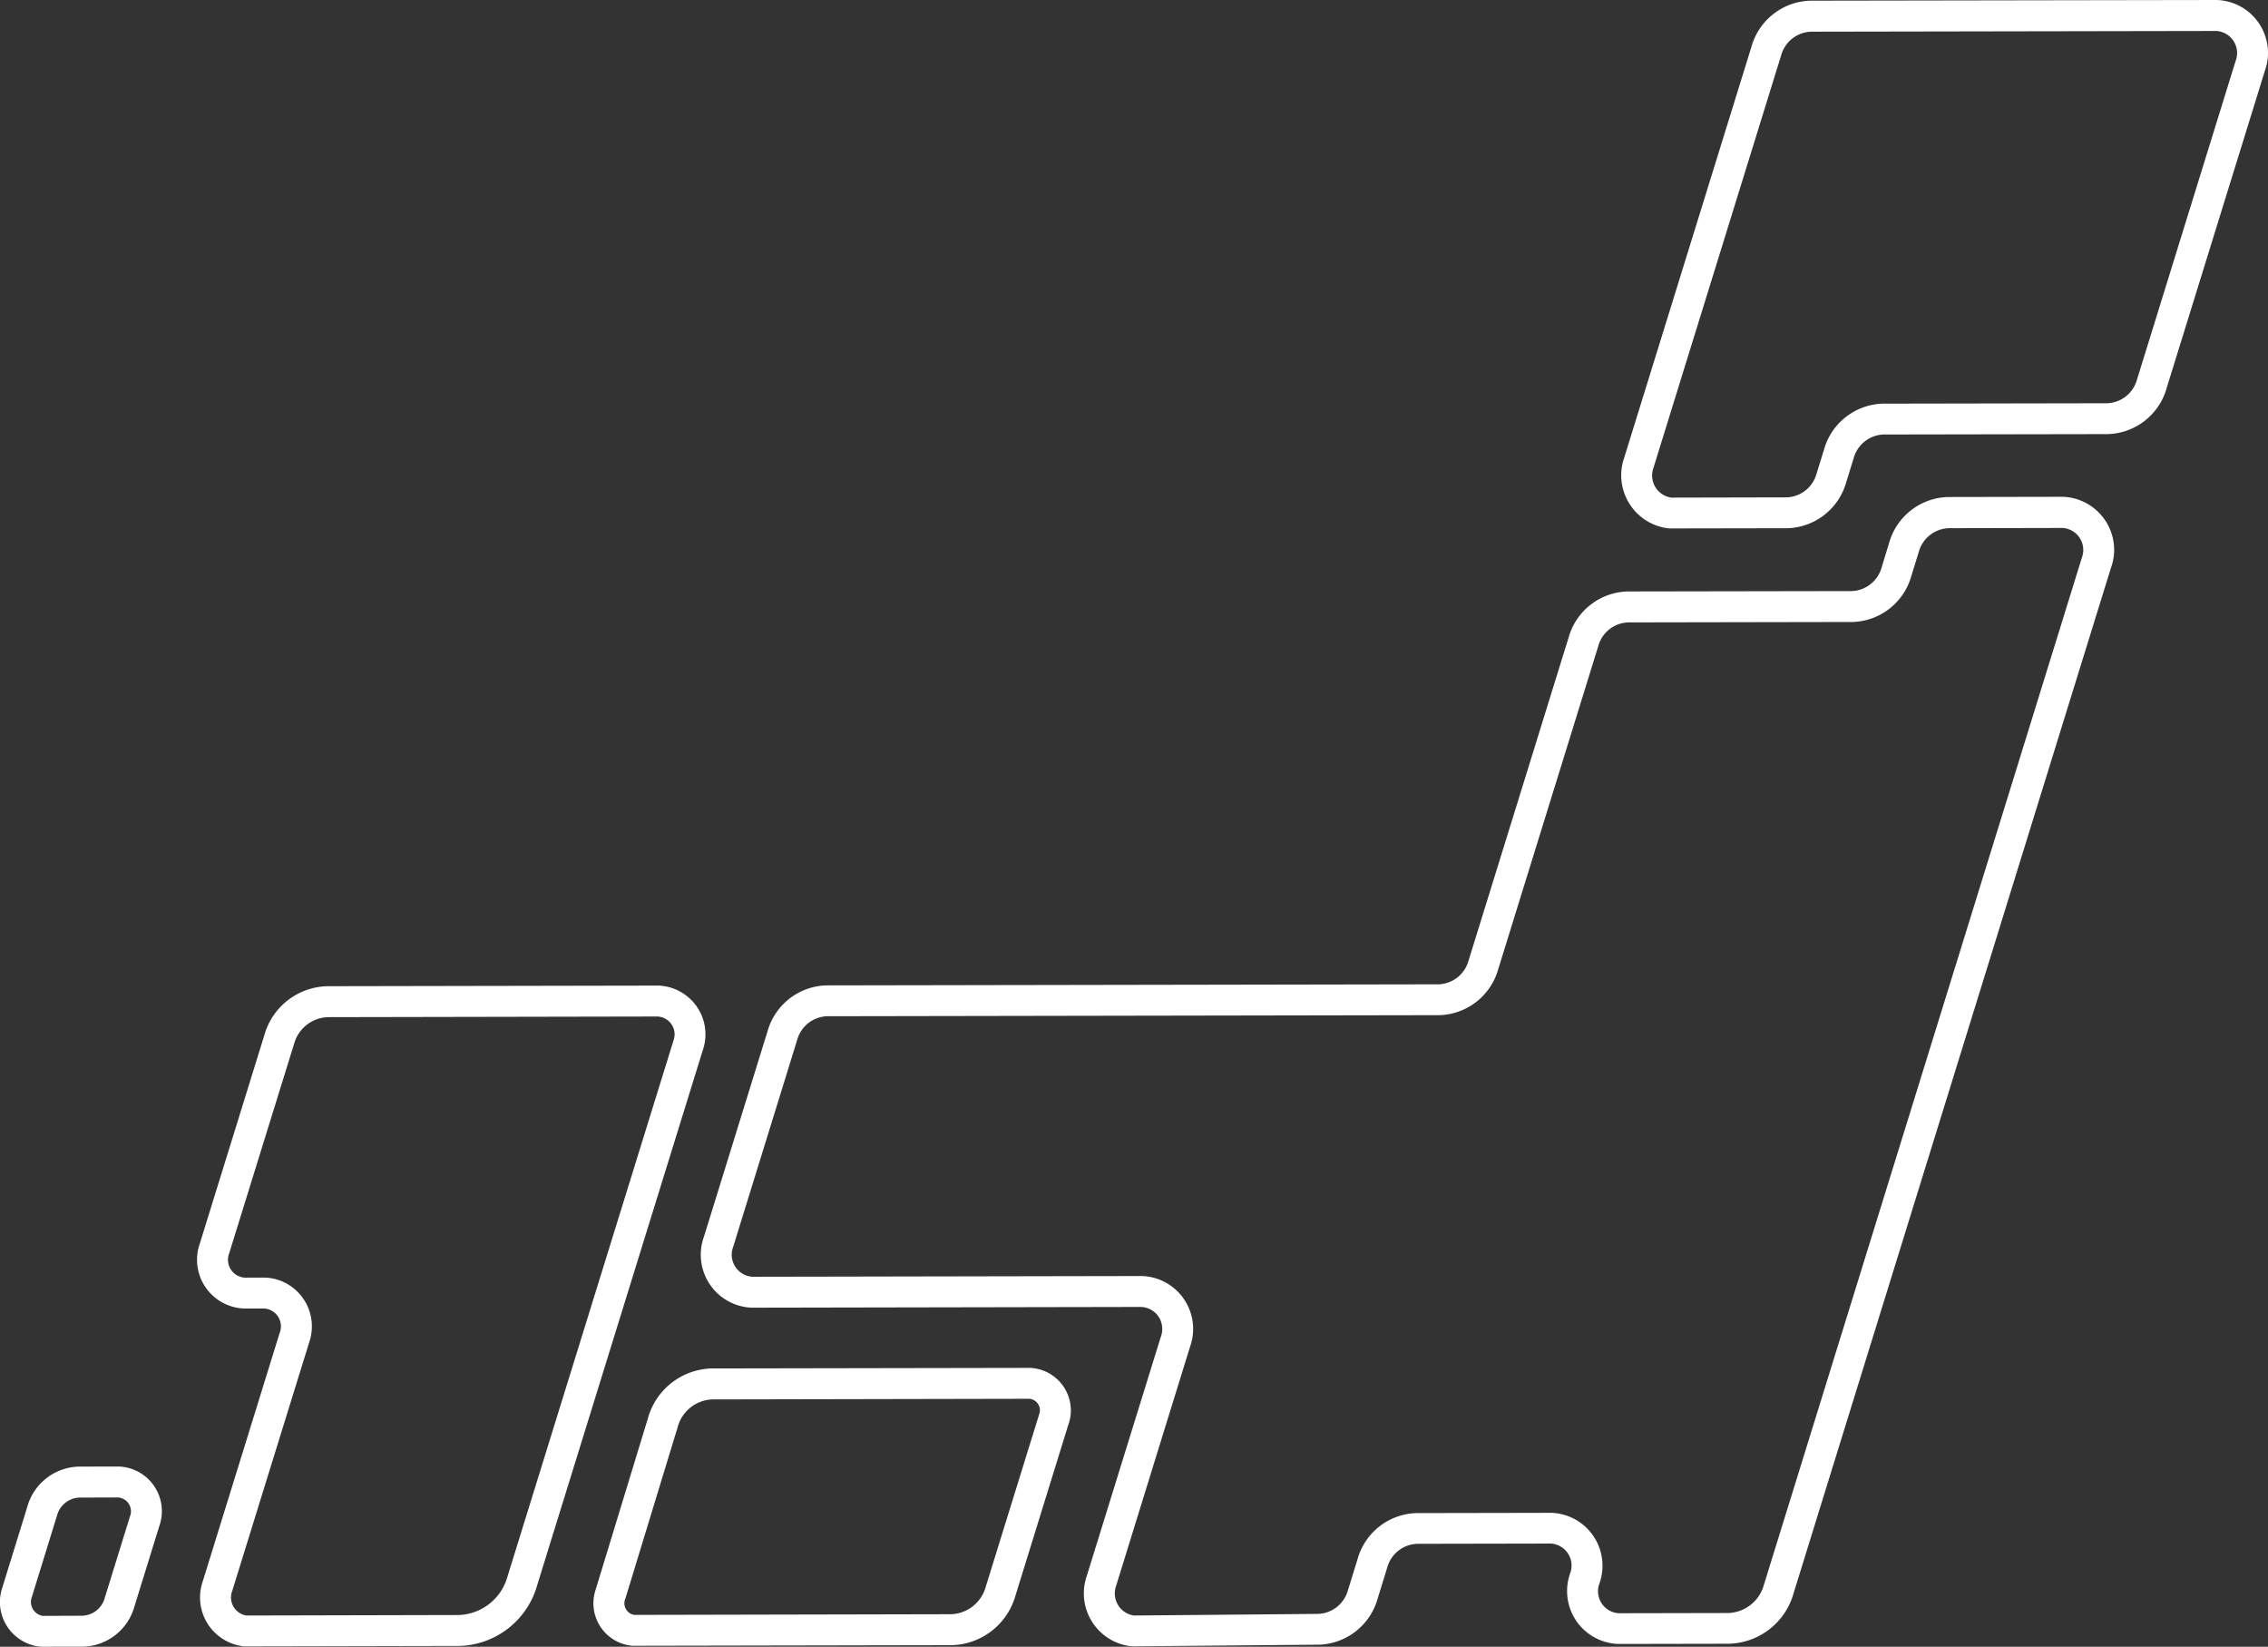 <svg xmlns="http://www.w3.org/2000/svg" width="124.5" height="90.373" viewBox="0 0 124.5 90.373">
  <rect x="0" y="0" width="124.5" height="90.373" fill="#333333" stroke="none"/>
  <path id="パス_4649" data-name="パス 4649" d="M2.359,90.373c-.068,0-.132,0-.2-.008a2.483,2.483,0,0,1-1.678-.979,2.449,2.449,0,0,1-.457-1.833,2.41,2.41,0,0,1,.11-.448L1.5,82.687a3.014,3.014,0,0,1,2.828-2.2l2.193-.005a2.453,2.453,0,0,1,2.218,3.287l-1.361,4.4a3.012,3.012,0,0,1-2.827,2.2Zm4.116-8.192-2.118.006a1.325,1.325,0,0,0-1.225.978L1.743,87.659a.7.7,0,0,0-.036.144.77.77,0,0,0,.647.876l2.171-.008a1.325,1.325,0,0,0,1.225-.978l1.381-4.46a.884.884,0,0,0,.057-.252.759.759,0,0,0-.713-.8m7.08,8.173c-.076,0-.149,0-.221-.009a2.7,2.7,0,0,1-2.2-3.573h0l4.214-13.61A.982.982,0,0,0,14.5,71.81l-1.108,0a2.678,2.678,0,0,1-2.416-3.587L14.51,56.812a3.68,3.68,0,0,1,3.454-2.689l18.186-.034a2.679,2.679,0,0,1,2.416,3.588L29.489,86.993A4.568,4.568,0,0,1,25.2,90.329Zm.992-20.24a2.745,2.745,0,0,1,.805.155A2.686,2.686,0,0,1,16.963,73.7L12.737,87.346a.913.913,0,0,0-.046.183,1,1,0,0,0,.842,1.13l11.644-.027a2.879,2.879,0,0,0,2.683-2.118l9.1-29.377a1.113,1.113,0,0,0,.07-.317.983.983,0,0,0-.924-1.034l-18.111.035a1.993,1.993,0,0,0-1.853,1.47L12.586,68.766a1.109,1.109,0,0,0-.07.315.984.984,0,0,0,.924,1.036ZM62.27,90.35c-.074,0-.149,0-.225-.01a2.92,2.92,0,0,1-2.39-3.844L63.717,73.38a1.234,1.234,0,0,0-.029-.962A1.2,1.2,0,0,0,63,71.795a1.216,1.216,0,0,0-.342-.07l-21.4.04a2.907,2.907,0,0,1-2.616-3.893L42.132,56.6a3.454,3.454,0,0,1,3.242-2.522l33.6-.059a1.768,1.768,0,0,0,1.641-1.3l5.494-17.737a3.459,3.459,0,0,1,3.241-2.523l12.3-.021a1.767,1.767,0,0,0,1.643-1.307L103.7,29.8a3.456,3.456,0,0,1,3.242-2.524l6.324-.012a2.92,2.92,0,0,1,2.785,3.071,2.875,2.875,0,0,1-.17.822L98.455,87.444a3.786,3.786,0,0,1-3.55,2.764l-6.092.011a2.918,2.918,0,0,1-2.053-.97,2.906,2.906,0,0,1-.562-2.923A1.209,1.209,0,0,0,85.13,84.71l-7.337.014a1.767,1.767,0,0,0-1.641,1.3l-.528,1.709A3.46,3.46,0,0,1,72.4,90.26l-10.1.09Zm-.977-3.4-.028.09a1.158,1.158,0,0,0-.056.228,1.226,1.226,0,0,0,1.032,1.391c-.018,0,0,0,.027,0h.014l10.083-.089a1.77,1.77,0,0,0,1.63-1.3l.528-1.708a3.457,3.457,0,0,1,3.242-2.524l7.412-.014a2.99,2.99,0,0,1,.874.171,2.905,2.905,0,0,1,1.743,3.72,1.21,1.21,0,0,0,1.067,1.619l6.017-.012a2.1,2.1,0,0,0,1.949-1.546l17.448-56.347a1.344,1.344,0,0,0,.083-.38,1.21,1.21,0,0,0-1.137-1.275l-6.25.013a1.769,1.769,0,0,0-1.641,1.3l-.408,1.32a3.453,3.453,0,0,1-3.246,2.528l-12.3.022a1.768,1.768,0,0,0-1.64,1.3L82.244,53.189A3.457,3.457,0,0,1,79,55.712l-33.6.059a1.767,1.767,0,0,0-1.64,1.3L40.252,68.413a1.34,1.34,0,0,0-.082.38,1.21,1.21,0,0,0,1.137,1.275l21.4-.04a3.006,3.006,0,0,1,.87.17,2.906,2.906,0,0,1,1.746,3.722ZM34.822,90.32c-.077,0-.135,0-.192-.009A2.338,2.338,0,0,1,32.6,87.65a2.417,2.417,0,0,1,.1-.418l2.863-9.384A3.734,3.734,0,0,1,39.074,75.1l17.465-.031a2.341,2.341,0,0,1,2.242,2.46,2.306,2.306,0,0,1-.136.66l-2.9,9.371a3.735,3.735,0,0,1-3.5,2.727Zm-.5-2.582a.94.94,0,0,0-.04.159.643.643,0,0,0,.543.728l17.387-.037a2.045,2.045,0,0,0,1.9-1.508l2.922-9.432a.768.768,0,0,0,.05-.217.632.632,0,0,0-.594-.666L39.1,76.8a2.047,2.047,0,0,0-1.9,1.522l-2.874,9.421ZM91.763,29c-.073,0-.149,0-.225-.01a2.935,2.935,0,0,1-2.514-3.319,3,3,0,0,1,.132-.541L96.146,2.56A3.459,3.459,0,0,1,99.388.037L121.712,0a2.906,2.906,0,0,1,2.614,3.893L118.936,21.3a3.458,3.458,0,0,1-3.241,2.524l-12.3.021a1.769,1.769,0,0,0-1.64,1.3l-.408,1.32a3.457,3.457,0,0,1-3.241,2.524L91.782,29ZM121.664,1.7l-22.249.039a1.768,1.768,0,0,0-1.641,1.3L90.767,25.671a1.317,1.317,0,0,0-.063.251,1.226,1.226,0,0,0,1.035,1.387l6.34-.014a1.767,1.767,0,0,0,1.64-1.3l.408-1.32a3.456,3.456,0,0,1,3.241-2.523l12.3-.022a1.767,1.767,0,0,0,1.641-1.3l5.409-17.47a1.283,1.283,0,0,0,.083-.379A1.21,1.21,0,0,0,121.664,1.7" transform="translate(0)" fill="#fff"/>
</svg>
